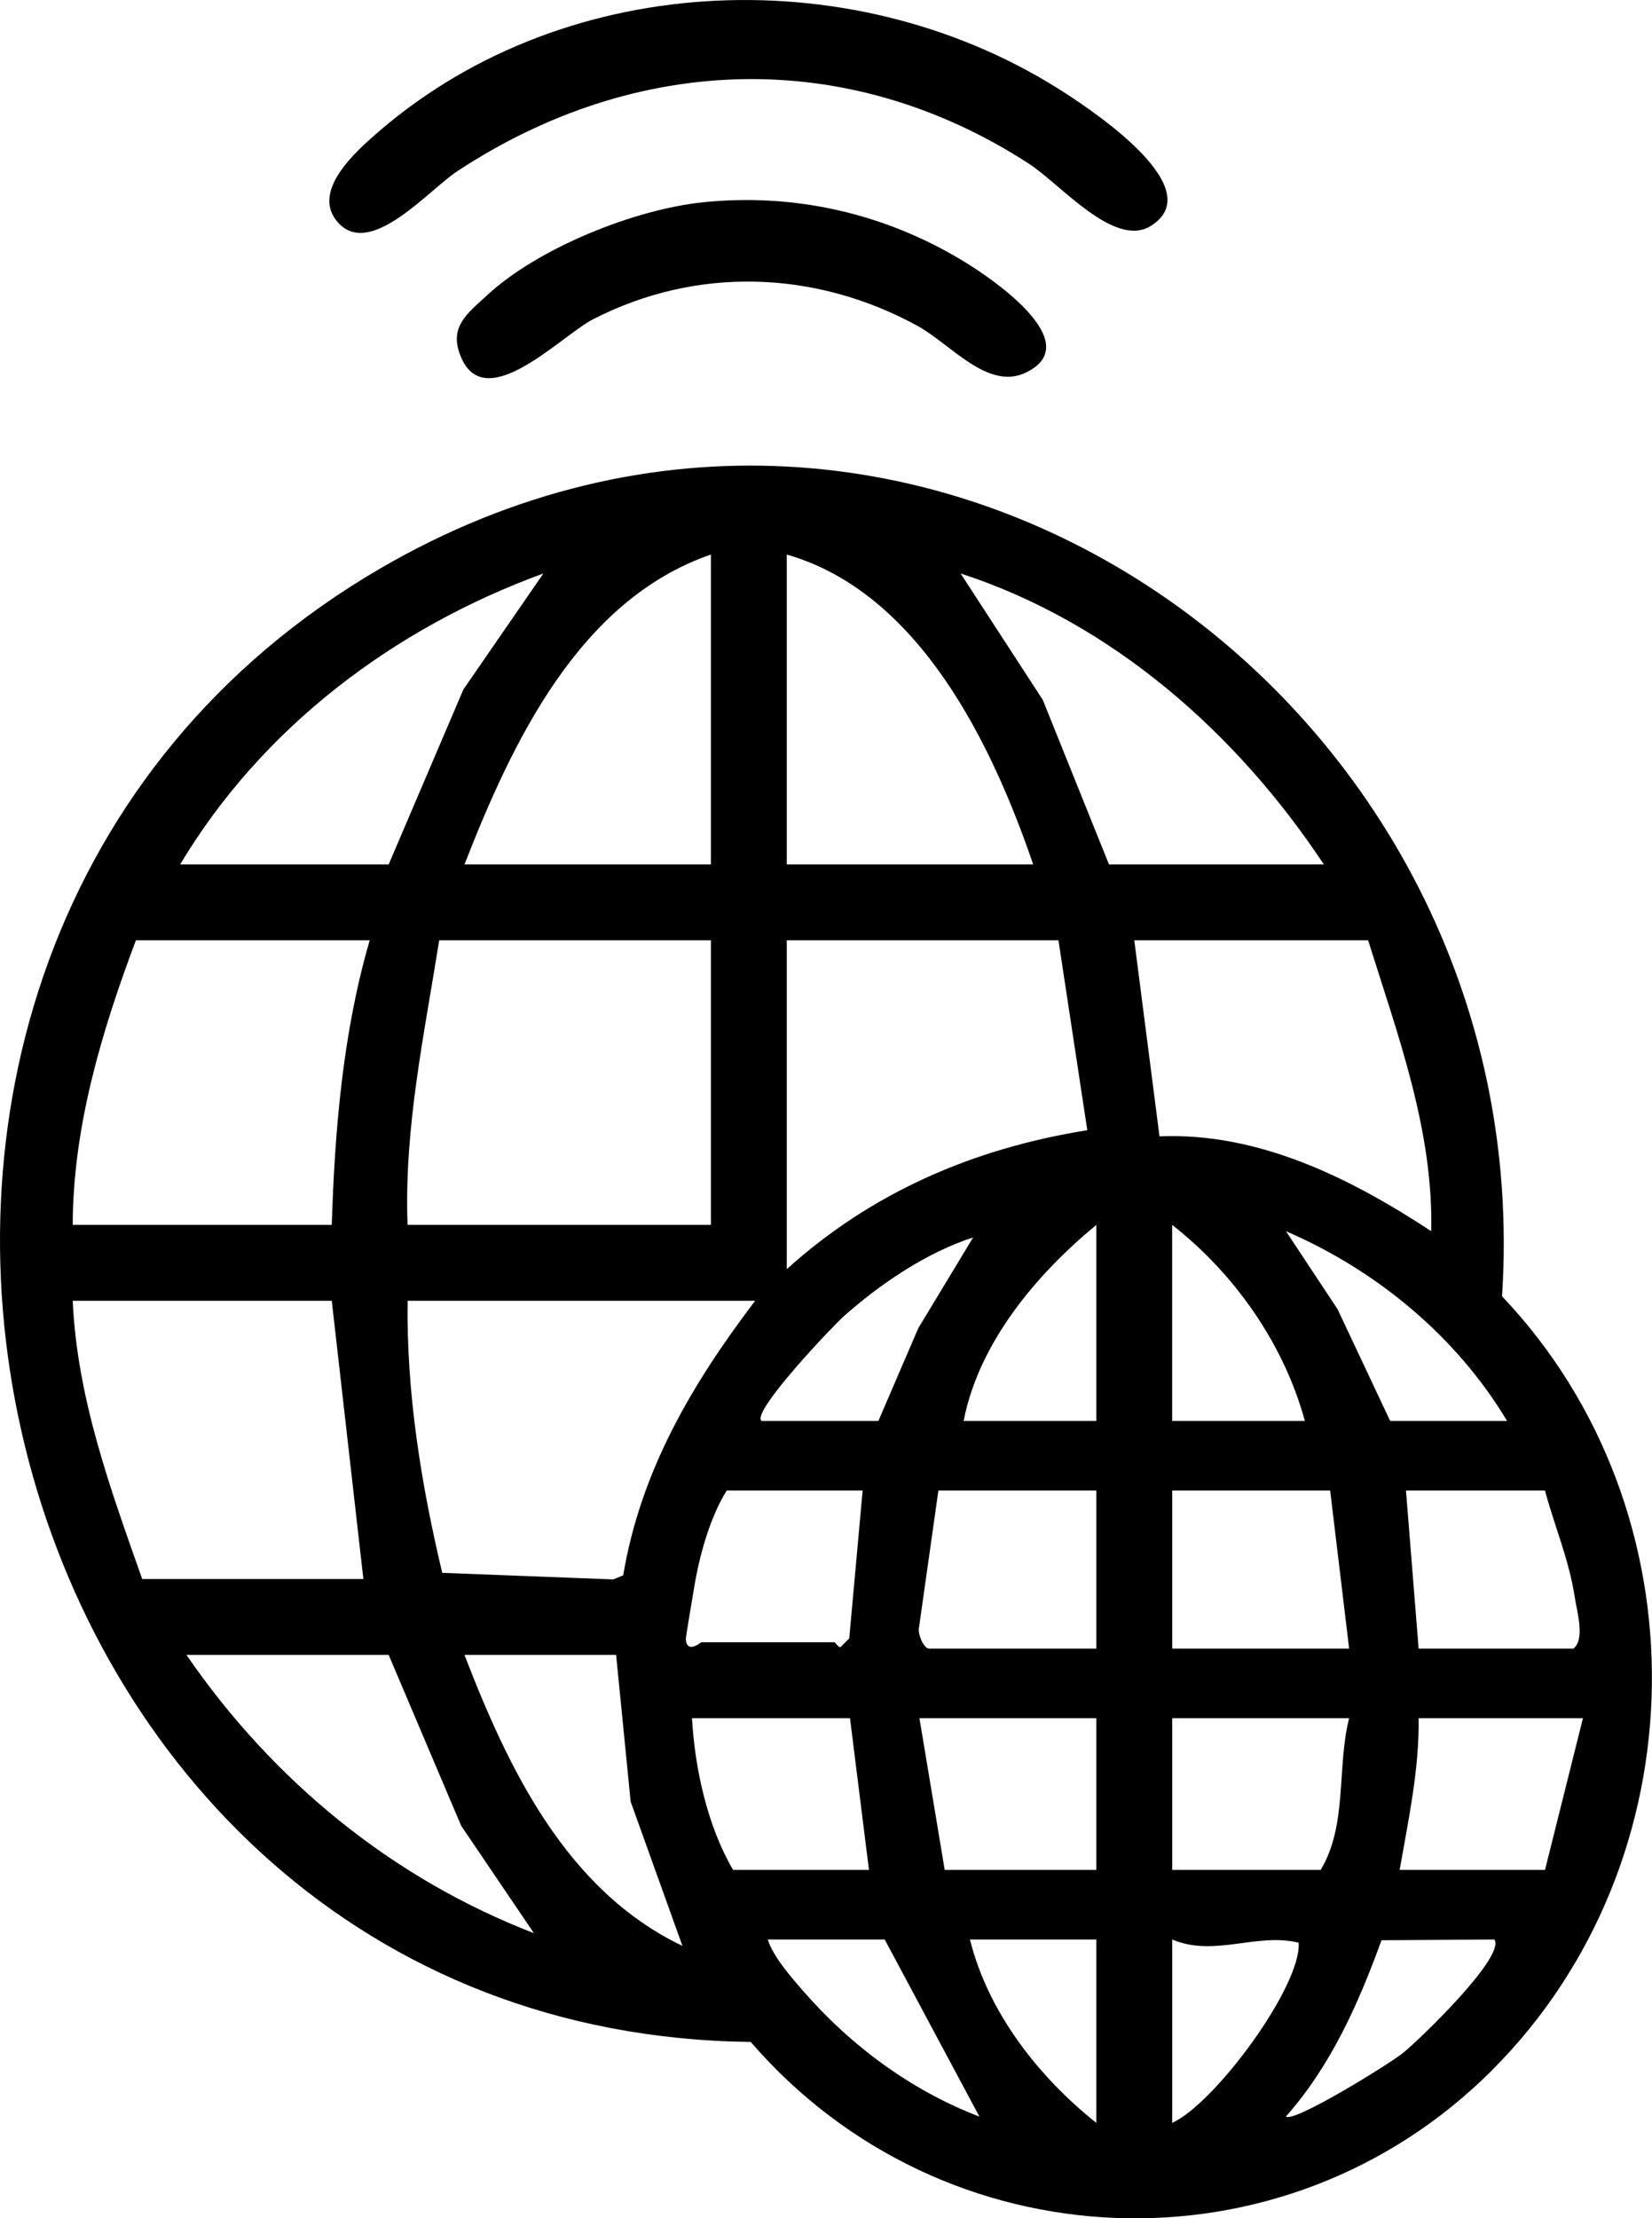 <?xml version="1.0" encoding="UTF-8"?>
<svg id="Layer_2" data-name="Layer 2" xmlns="http://www.w3.org/2000/svg" viewBox="0 0 261.27 350.78">
  <g id="Layer_1-2" data-name="Layer 1">
    <g>
      <path d="M236,327.34c-33.03,33.05-86.85,30.78-117.27-4.45-122.93-1.43-163.57-171.87-58.57-233.01,84.97-49.47,183.57,21.16,177.39,115.1,32.22,33.91,31.5,89.27-1.55,122.35ZM112.43,87.69c-20.85,7.18-31.43,29.69-38.97,49h38.97v-49ZM163.4,136.69c-6.56-19.21-18.11-43.02-38.97-49v49h38.97ZM28.49,136.69h32.98l11.82-27.67,12.65-18.34c-23.61,8.62-44.47,24.32-57.45,46.01ZM209.37,136.69c-13.72-20.72-33.48-38.22-57.45-46.01l13,19.99,10.47,26.02h33.98ZM58.47,148.69H21.49c-5.4,14.38-9.95,29.5-9.99,45h40.97c.47-15.04,1.77-30.5,6-45ZM112.43,148.69h-42.97c-2.36,14.89-5.58,29.77-5,45h47.97v-45ZM167.4,148.69h-42.97v52c13.5-12.19,29.6-19.11,47.53-21.97l-4.56-30.03ZM216.37,148.69h-36.98l3.99,31c15.71-.65,30.2,6.61,42.97,14.99.36-15.94-5.3-31.05-9.98-46ZM173.39,224.69v-31c-9.51,7.85-18.56,18.59-20.99,31h20.99ZM206.37,224.69c-3.31-12.14-11.06-23.23-20.99-31v31h20.99ZM219.86,224.69h18.49c-8.05-13.42-20.66-23.82-34.97-30l8.16,12.33,8.32,17.67ZM120.43,224.69h18.49l6.32-14.68,8.66-14.33c-7.37,2.36-14.77,7.4-20.49,12.49-1.62,1.44-14.63,15.09-12.98,16.51ZM52.47,205.69H11.5c.7,15.42,5.94,29.69,10.99,44h34.98l-5-44ZM119.43,205.69h-54.96c-.21,14.52,2.13,28.97,5.47,43.02l27.04,1.04,1.58-.64c2.78-16.58,10.92-30.31,20.87-43.42ZM136.42,235.69h-21.49c-2.73,4.4-4.4,10.59-5.22,15.78-.21,1.35-1.27,7.35-1.24,7.74.16,2.4,2.34.48,2.47.48h20.99c.25,0,.59.81,1,.77l1.38-1.39,2.12-23.38ZM173.39,235.69h-24.98l-3.05,21.55c-.32,1.05.75,3.45,1.55,3.45h26.48v-25ZM210.37,235.69h-24.98v25h27.98l-3-25ZM244.35,235.69h-21.99l2,25h24.48c1.88-1.47.57-5.79.2-8.21-.89-5.83-3.19-11.16-4.7-16.79ZM61.47,261.69h-31.98c13.61,19.81,32.42,35.3,54.95,44l-11.5-16.98-11.47-27.02ZM97.44,261.69h-23.98c6.95,18.02,16.11,37.24,34.47,46.01l-8.19-22.81-2.3-23.2ZM134.42,271.69h-24.98c.45,7.96,2.43,17.05,6.5,24h21.49l-3-24ZM173.39,271.69h-27.98l4,24h23.98v-24ZM213.37,271.69h-27.98v24h23.48c4.27-7.1,2.53-16.27,4.5-24ZM250.34,271.69h-25.98c.12,8.07-1.62,16.08-3,24h22.99l6-24ZM139.92,306.69h-18.49c.81,2.67,3.64,5.89,5.48,8.01,7.58,8.74,17.14,15.84,27.99,20l-14.98-28.01ZM173.39,306.69h-19.99c2.87,11.5,10.78,21.67,19.99,29v-29ZM185.39,306.69v29c6.79-3.1,20.46-21.66,20-28.49-6.62-1.64-13.35,2.32-20-.51ZM236.34,306.69l-17.85.12c-3.63,9.97-7.98,19.83-15.12,27.87,1.26,1.05,16.36-8.32,18.47-10.01,2.62-2.1,16.33-15.3,14.5-17.98Z"/>
      <path d="M53.71,35.45c-4.98-4.99,2.73-11.66,6.29-14.73,29.95-25.78,75.96-27.24,108.71-5.84,4.66,3.05,22.65,15.1,13.25,20.87-5.74,3.52-14.24-6.63-19.24-9.87-28.73-18.61-62.11-17.41-90.38,1.18-4.47,2.94-13.5,13.52-18.62,8.39Z"/>
      <path d="M111.23,31.98c14.52-1.48,28.68,1.78,41.1,9.29,4.31,2.61,19.8,13,9.84,17.68-5.98,2.81-11.86-4.57-17.08-7.43-16.08-8.8-34.91-9.47-51.32-1.02-4.97,2.56-16.81,15.02-20.77,6.17-2.2-4.91.84-7.01,4-9.95,8.09-7.51,23.36-13.63,34.24-14.74Z"/>
    </g>
  </g>
</svg>